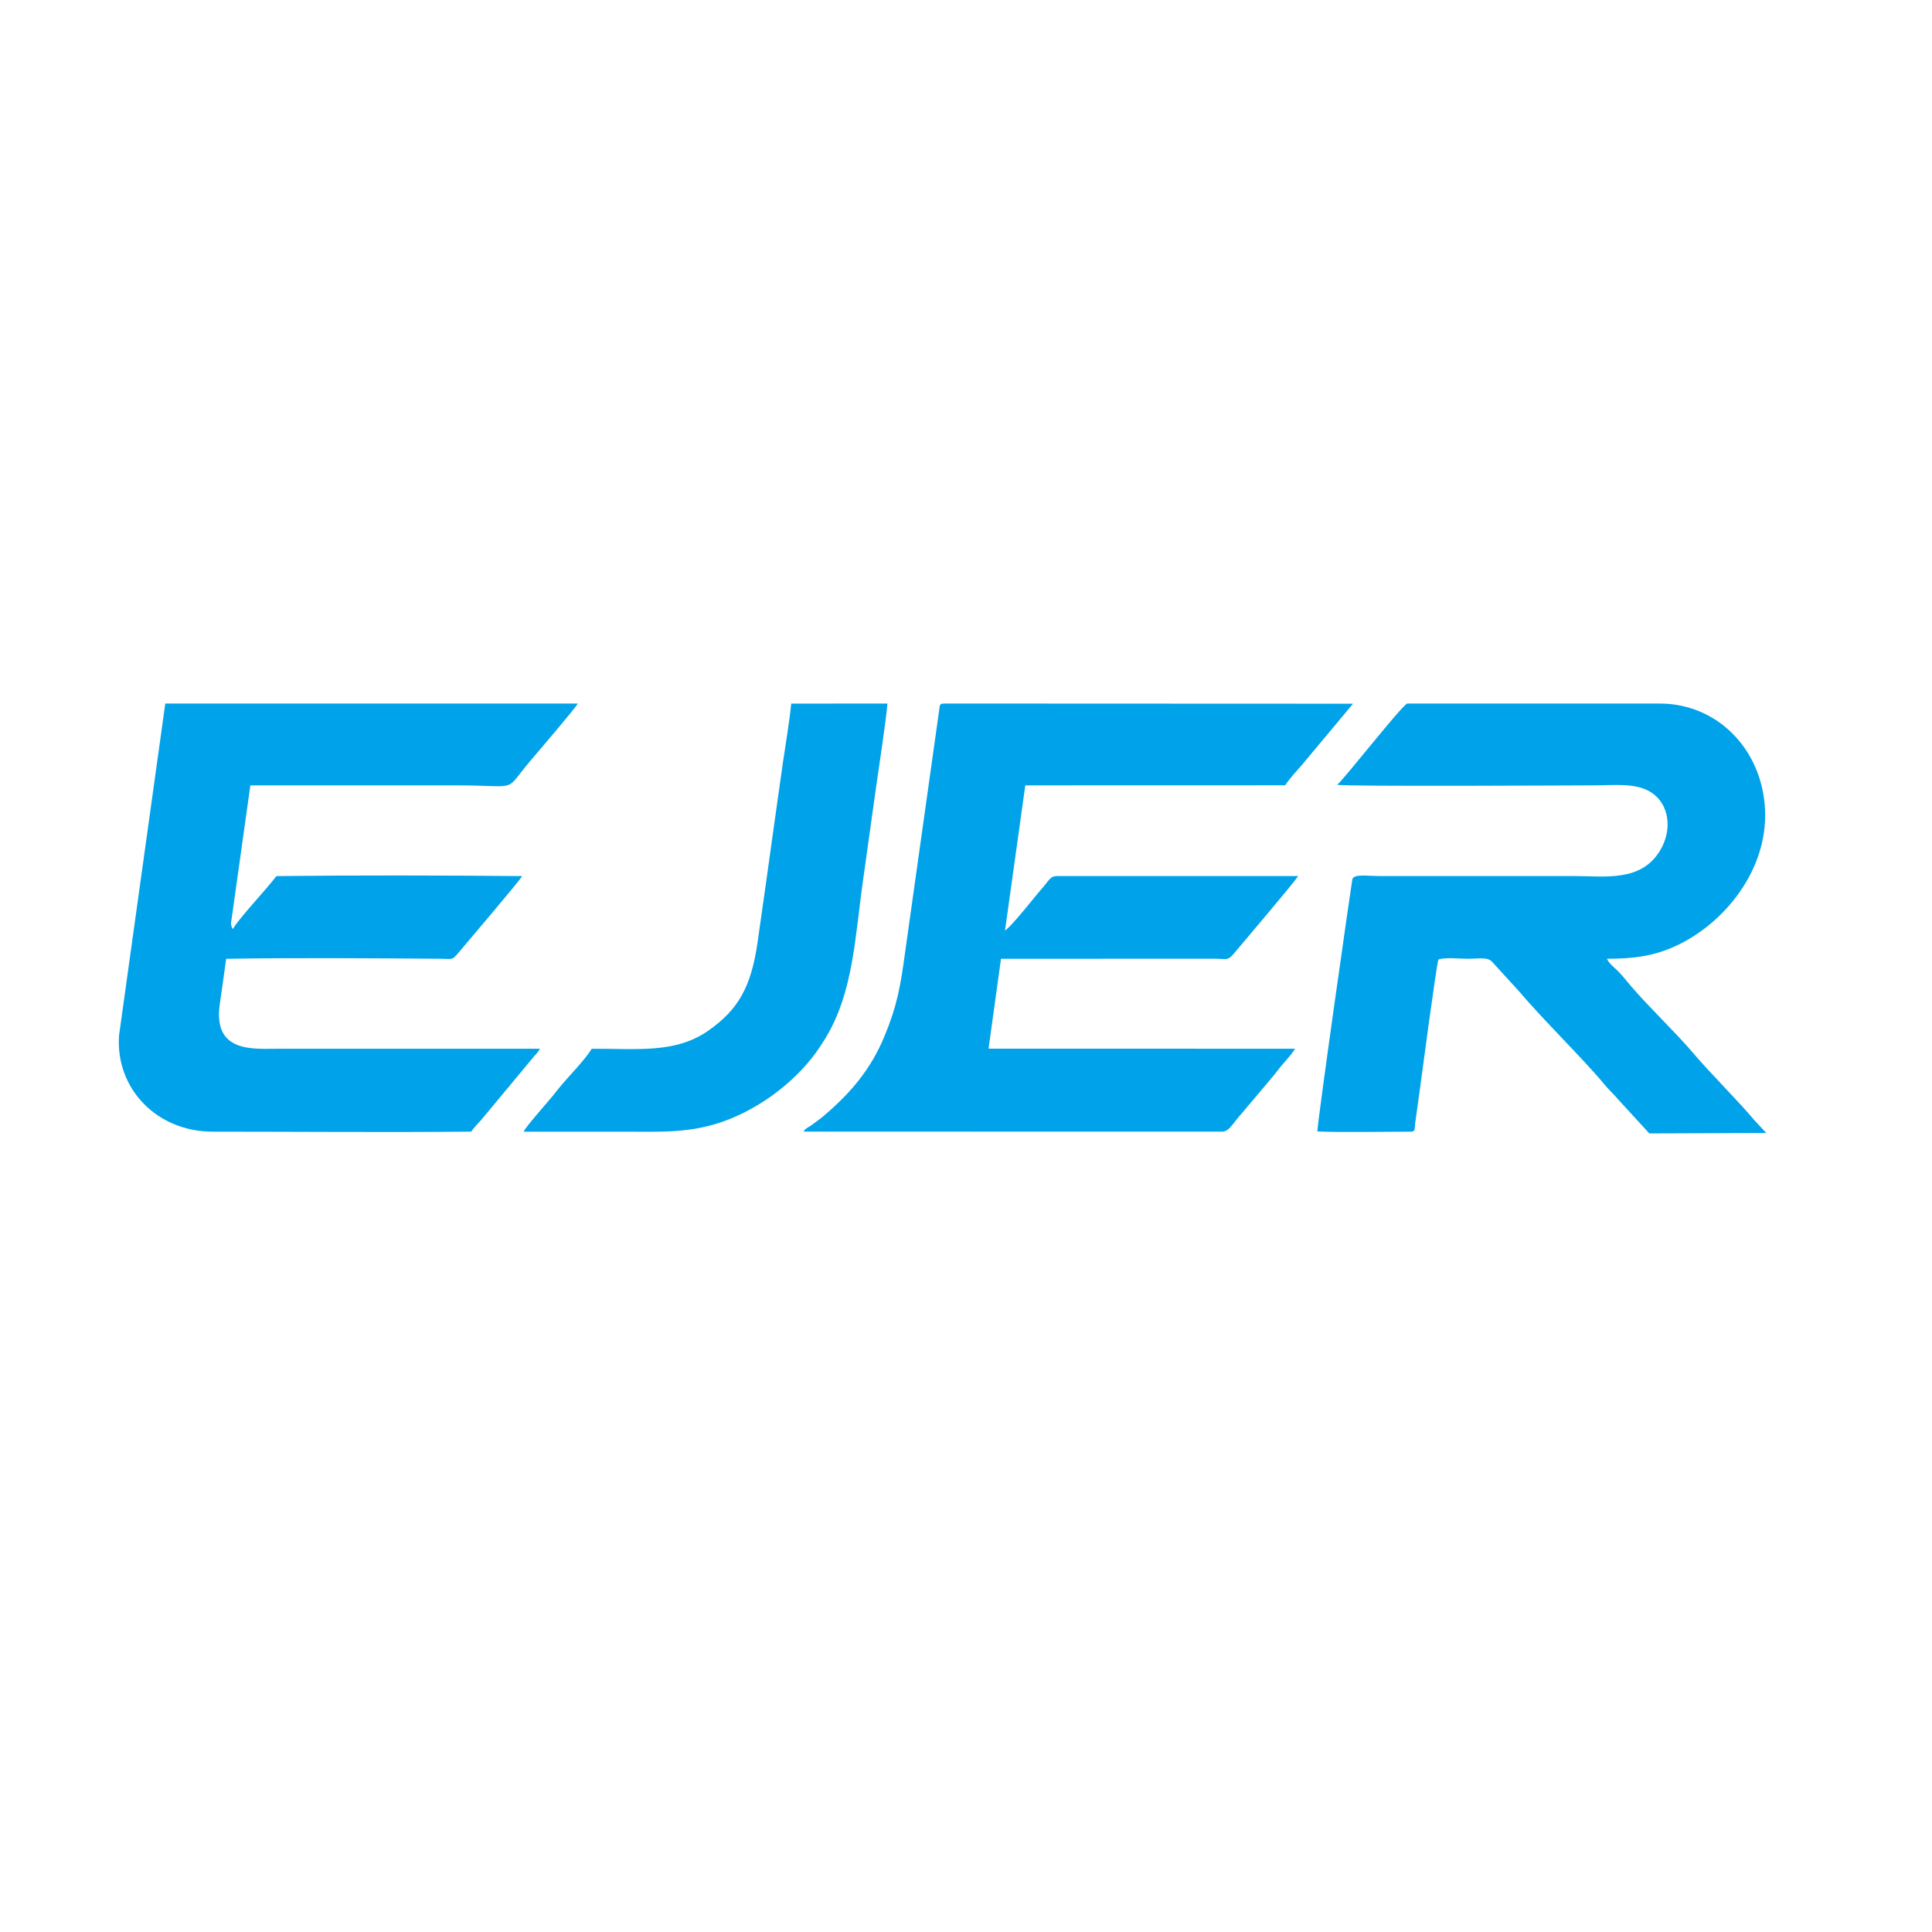 <?xml version="1.0" encoding="UTF-8"?>
<!DOCTYPE svg PUBLIC "-//W3C//DTD SVG 1.1//EN" "http://www.w3.org/Graphics/SVG/1.1/DTD/svg11.dtd">
<!-- Creator: CorelDRAW 2019 (64-Bit) -->
<svg xmlns="http://www.w3.org/2000/svg" xml:space="preserve" width="800mm" height="800mm" version="1.1" style="shape-rendering:geometricPrecision; text-rendering:geometricPrecision; image-rendering:optimizeQuality; fill-rule:evenodd; clip-rule:evenodd"
viewBox="0 0 39425.43 39425.43"
 xmlns:xlink="http://www.w3.org/1999/xlink">
 <defs>
  <style type="text/css">
   <![CDATA[
    .fil1 {fill:none}
    .fil0 {fill:#00A2E9}
   ]]>
  </style>
 </defs>
 <g id="图层_x0020_1">
  <path class="fil0" d="M20505.97 18988.6c20.86,-32.71 5.53,8.98 5.87,9.54 0.04,0.07 -1.7,-1.69 -1.7,-2.77 -0,-2.65 -5.6,-4.53 -4.17,-6.76zm5720.47 -2963.65c73.11,-118.56 246.55,-307.61 346.48,-421.52l1037.98 -1243.14 -8331.97 -3.44c-115.19,0.06 -97.05,28.82 -113.4,133.58l-691.55 4915.39c-97.43,727.34 -169.54,1123.65 -424.74,1740.49 -284.99,688.86 -705.09,1172.46 -1252.31,1635.77 -80.22,67.93 -126.32,93.38 -212.63,160.95 -68.81,53.88 -149.17,79.64 -186.23,148.61l8532.55 1.68c157.63,0 212.3,-155.37 413.43,-378.18l546.93 -647.78c51.07,-60.65 128.56,-151.6 179.06,-219.74 116.12,-156.68 249.28,-275.28 358.4,-446.36l-6255.54 -1.61 254.05 -1834.47 4379.23 -0.27c225.07,1.03 248.93,41.66 371.17,-103.68 180.87,-215.05 1243.01,-1467.24 1314.55,-1583.61l-4922.42 -0.62c-140.71,0 -162.95,92.74 -297,243 -139.03,155.84 -630.83,789.49 -763.55,868.73l413.76 -2962.29 5303.75 -1.49z"/>
  <path class="fil0" d="M28715.03 14356.95c-137.01,70.33 -1338.15,1607.75 -1428.76,1657.07 175.08,40.4 4921.3,12.37 5238.06,12.37 419.72,0 861.19,-57.98 1173.9,145.49 360.48,234.56 439.04,749.91 178.3,1184.02 -388.37,646.62 -1127.13,521.11 -1750.56,521.11l-3958.68 0c-276.93,0 -537.86,-49.26 -570.94,67.69 -11.14,39.41 -720.58,4994.6 -712.83,5144.28 455.12,22.32 1400.53,4.35 1906.21,4.35 98.65,0 75.72,-62.7 89.88,-178.94l91.17 -655.8c46.04,-335.94 336.5,-2540.47 382.45,-2678.59 148.84,-48.13 404,-15.16 581.79,-15.16 273.92,-0 425.27,-42.58 523,72.13l570.27 624.88c429.89,514.66 1319.2,1387.56 1714.98,1870.44 89.94,109.74 193.15,201.6 285.8,311.89l627.51 684.65 2387.02 -8.58 -242.91 -260.4c-296.54,-358.89 -922.06,-982.6 -1258.65,-1381.71 -322.36,-382.22 -934.68,-970.81 -1258.66,-1354.21 -82.96,-98.18 -155.84,-191.39 -241.52,-282.53 -79.97,-85.07 -205.49,-171.53 -249.56,-276.56 509.91,0 903.6,-46.84 1325.94,-226.48 988.14,-420.32 1896.88,-1478.15 1902.53,-2688.72 5.92,-1269.52 -916.02,-2292.68 -2151.96,-2292.77l-5153.76 0.09z"/>
  <path class="fil0" d="M5109.07 16026.39c1395.34,0 2790.68,0 4186.02,0 1368.85,0 951.39,168.84 1556.02,-534.28 85.28,-99.18 891.47,-1041.37 940.06,-1135.25l-8418.23 0.46 -943.8 6774.07c-75.48,1072.75 760.9,1961.92 1911.37,1961.95 1734.85,0.03 3551.01,16.67 5275.71,-0.82 40.27,-64.23 125.4,-152.68 181.26,-214.05 68.36,-75.1 91.29,-112.73 170.52,-202.42l881.8 -1061.37c65.61,-84.73 109.49,-109.23 169.32,-213.19l-5359.05 -0.25c-495.27,0 -1322.35,88.42 -1173.88,-918.7 45.09,-305.84 86.33,-609.27 129.27,-916.54 1407.07,-23.53 2958.75,-11.65 4380.98,-0.97 240.47,1.8 229.46,33.56 355.98,-118.9 96.21,-115.95 1277.66,-1503.24 1303.52,-1568.25 -1574.02,-14.84 -3445.37,-18.09 -5015.23,0.04 -198.2,265.38 -796.87,897.54 -888,1081.33 -27.44,-34.32 -37.61,-85.95 -39.17,-114.88l395.52 -2817.97z"/>
  <path class="fil0" d="M10687.52 23093.31c681.13,0.12 1362.27,0.01 2043.41,0.01 681.19,0 1233.21,31.43 1857.74,-152.82 811.81,-239.5 1600.1,-819.03 2067.34,-1468.44 65.01,-90.35 135.02,-196.41 197.74,-300.69 569.66,-947.11 594.55,-2085.01 765.95,-3264.68 87.2,-600.19 161.7,-1175.96 247.35,-1769.58 48.69,-337.44 226.53,-1520.59 242.26,-1780.3l-1963.25 1.56c-39.72,400.84 -114.69,822.78 -172.39,1222.95 -58.1,402.99 -117.05,820.76 -172.52,1221.12 -112.49,811.97 -224.01,1608.6 -341.92,2428.16 -133.65,929.03 -405.66,1375.87 -993.05,1793.24 -674.16,479.01 -1453.11,373.32 -2391.94,377.77 -133.77,230.17 -517.1,606.2 -697.53,840.09 -58.47,75.8 -119.7,148.38 -179.58,219.47 -107.69,127.83 -488.25,558.61 -509.61,632.14z"/>
  <rect class="fil1" x="-0" y="-0" width="39425.43" height="39425.43"/>
 </g>
</svg>
